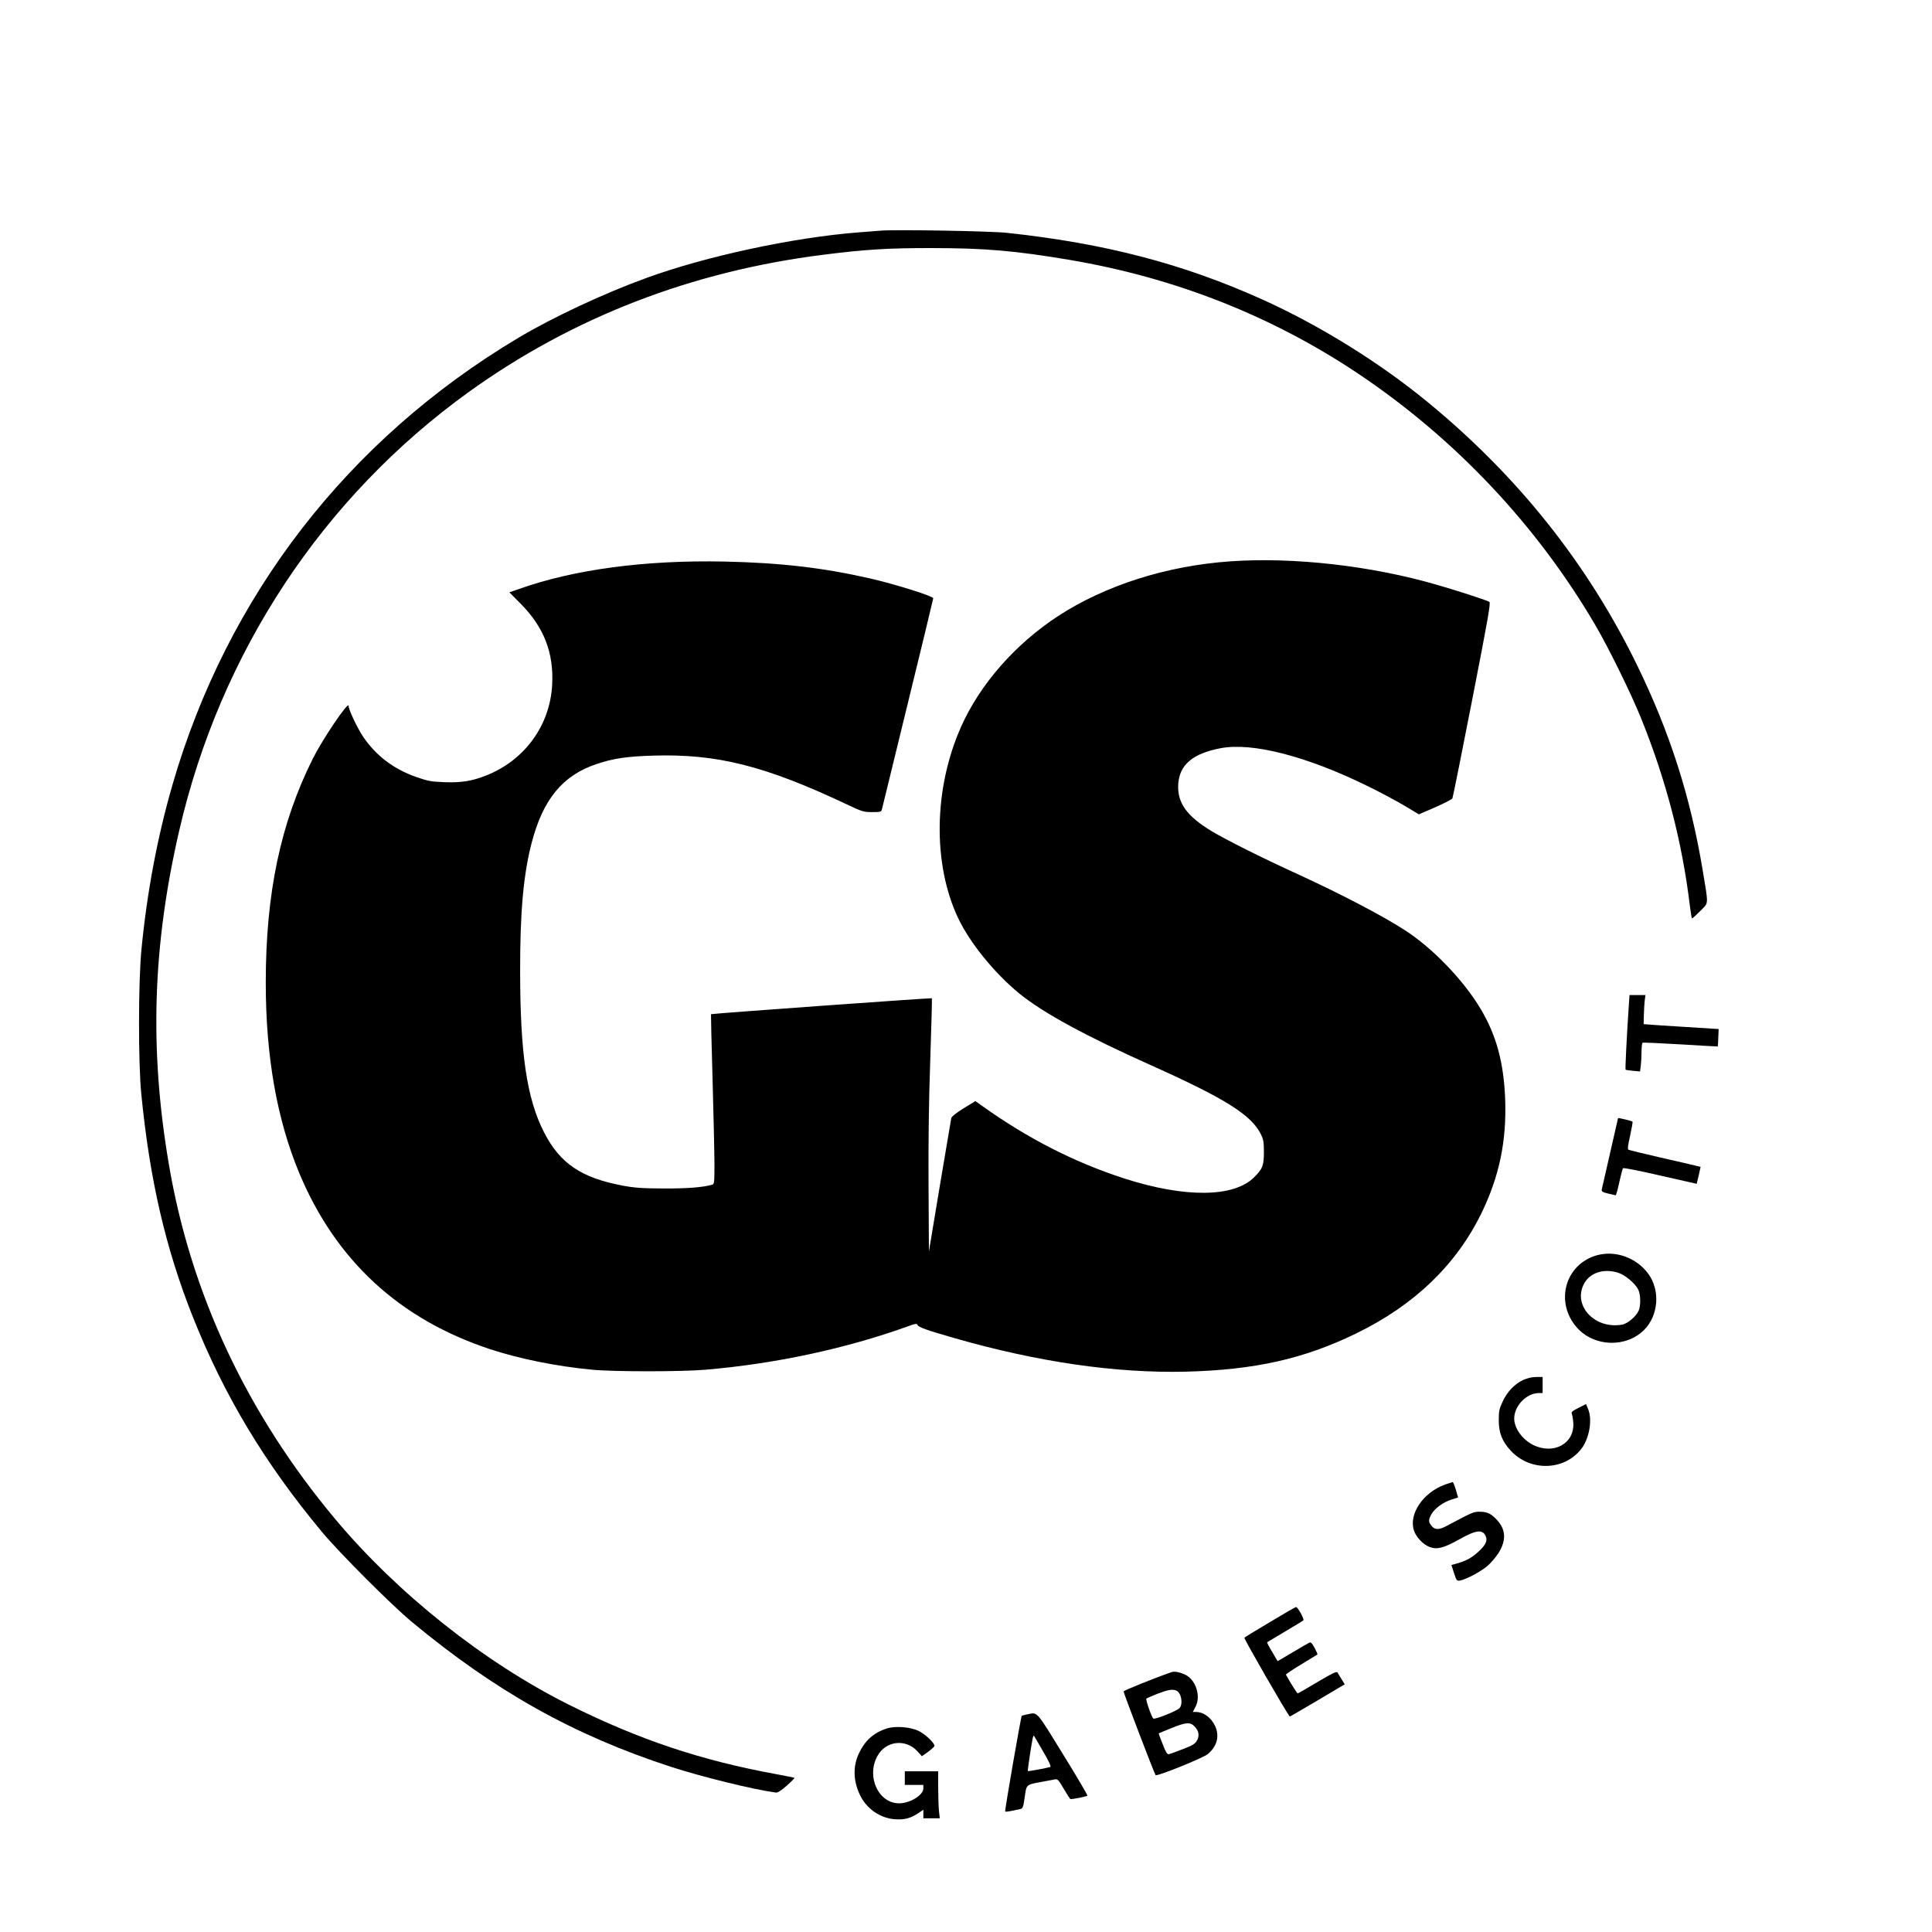 <?xml version="1.0" standalone="no"?>
<!DOCTYPE svg PUBLIC "-//W3C//DTD SVG 20010904//EN"
 "http://www.w3.org/TR/2001/REC-SVG-20010904/DTD/svg10.dtd">
<svg version="1.0" xmlns="http://www.w3.org/2000/svg"
 width="1563pt" height="1563pt" viewBox="0 0 1563 1563"
 preserveAspectRatio="xMidYMid meet">
<g transform="translate(0,1563) scale(0.1,-0.1)"
fill="#000000" stroke="none">
<path d="M7125 13764 c-22 -2 -103 -8 -180 -14 -527 -41 -1235 -193 -1719
-370 -344 -125 -760 -320 -1034 -484 -1379 -823 -2354 -2085 -2797 -3616 -122
-422 -206 -869 -251 -1335 -25 -254 -26 -916 -1 -1165 68 -694 197 -1251 418
-1806 252 -634 581 -1182 1045 -1739 141 -169 563 -592 729 -729 675 -560
1308 -914 2091 -1169 248 -81 670 -185 851 -209 14 -2 43 16 88 56 36 32 64
60 62 63 -3 2 -67 15 -142 29 -612 111 -1119 281 -1685 564 -684 342 -1384
899 -1886 1498 -715 854 -1170 1823 -1348 2873 -158 930 -132 1765 84 2700
333 1443 1161 2697 2344 3549 837 602 1800 975 2866 1109 337 43 534 55 885
54 421 0 672 -22 1105 -95 854 -144 1641 -454 2341 -923 782 -525 1439 -1221
1914 -2030 108 -184 292 -558 374 -762 201 -499 330 -997 392 -1510 7 -57 15
-103 18 -103 4 0 33 27 66 60 70 71 68 37 19 335 -99 591 -263 1105 -528 1650
-401 823 -967 1535 -1701 2136 -391 321 -878 622 -1339 829 -638 287 -1268
451 -2056 536 -135 15 -912 28 -1025 18z"/>
<path d="M9958 11089 c-516 -35 -1014 -193 -1398 -443 -347 -227 -632 -552
-785 -896 -222 -499 -231 -1110 -23 -1549 96 -201 294 -445 496 -610 191 -155
534 -342 1068 -581 597 -268 808 -400 885 -557 20 -40 24 -63 24 -143 0 -109
-10 -136 -79 -204 -163 -164 -558 -168 -1047 -11 -404 130 -786 325 -1156 590
l-52 37 -95 -58 c-58 -36 -97 -67 -100 -79 -2 -11 -44 -258 -93 -550 l-88
-530 -3 530 c-2 362 2 686 14 1023 9 271 15 494 13 496 -4 4 -1782 -124 -1787
-129 -1 -1 4 -242 13 -536 8 -293 15 -602 15 -686 0 -136 -2 -152 -17 -157
-80 -22 -192 -31 -388 -31 -183 1 -240 5 -336 23 -337 63 -509 180 -638 432
-139 272 -193 636 -193 1305 -1 477 27 780 92 1032 92 356 251 550 527 642
132 45 248 62 458 68 516 16 907 -83 1569 -396 121 -57 132 -61 202 -61 68 0
74 2 79 23 3 12 98 399 210 860 113 461 205 842 205 847 0 17 -302 112 -505
159 -385 88 -728 128 -1185 138 -643 13 -1220 -64 -1667 -224 l-72 -25 94 -95
c186 -189 266 -395 252 -653 -17 -329 -224 -613 -537 -735 -111 -44 -200 -58
-333 -53 -107 4 -135 9 -224 40 -187 64 -334 176 -438 332 -48 73 -115 216
-115 246 0 41 -208 -266 -288 -425 -262 -523 -382 -1090 -382 -1815 0 -596 90
-1104 270 -1538 295 -708 811 -1185 1545 -1427 237 -78 537 -139 825 -166 172
-17 726 -17 920 0 562 48 1127 169 1627 348 70 26 82 27 86 14 4 -17 79 -44
297 -106 677 -194 1304 -285 1870 -272 561 14 959 103 1385 311 469 229 806
554 1010 971 144 297 204 582 192 920 -11 295 -70 515 -195 727 -137 233 -391
498 -617 643 -179 116 -518 293 -860 450 -302 138 -581 278 -703 351 -202 122
-279 230 -270 380 10 157 117 248 343 291 256 49 699 -65 1190 -307 99 -48
233 -120 297 -158 l117 -70 132 57 c72 32 135 64 139 72 4 8 76 367 160 797
128 656 151 785 139 793 -21 13 -264 92 -428 139 -528 153 -1154 224 -1663
189z"/>
<path d="M13177 7493 c-15 -217 -30 -513 -26 -517 2 -2 29 -6 60 -9 l57 -5 6
45 c3 25 6 76 6 114 0 37 4 70 8 73 5 3 143 -3 308 -13 164 -10 300 -18 301
-17 1 0 3 33 4 71 l3 70 -270 17 c-148 9 -284 18 -303 20 l-34 3 2 75 c1 41 4
94 7 118 l6 42 -64 0 -65 0 -6 -87z"/>
<path d="M13090 6584 c0 -1 -29 -128 -64 -281 -35 -153 -66 -287 -68 -297 -2
-16 7 -21 52 -32 30 -7 58 -13 61 -14 3 0 17 47 29 105 13 58 26 109 30 114 3
5 132 -20 300 -59 162 -37 296 -67 296 -67 1 1 8 32 17 69 l15 68 -37 9 c-20
5 -148 35 -286 66 -137 32 -255 60 -261 64 -8 4 -3 39 14 114 13 59 22 110 19
113 -6 6 -117 33 -117 28z"/>
<path d="M12920 5475 c-259 -72 -344 -381 -162 -586 139 -156 397 -164 543
-18 117 117 132 321 33 455 -96 130 -265 190 -414 149z m167 -140 c59 -18 142
-87 167 -139 19 -41 21 -125 3 -169 -19 -45 -89 -105 -132 -113 -217 -40 -399
146 -314 323 45 94 157 133 276 98z"/>
<path d="M12323 4466 c-70 -33 -129 -94 -166 -174 -28 -59 -32 -77 -32 -152 0
-101 27 -170 96 -245 156 -170 430 -165 569 10 68 85 95 240 57 328 l-16 38
-61 -31 c-50 -25 -60 -34 -54 -48 4 -9 10 -42 12 -73 11 -168 -160 -261 -326
-178 -86 43 -152 135 -152 213 0 102 99 205 198 206 l32 0 0 65 0 65 -52 0
c-35 0 -71 -9 -105 -24z"/>
<path d="M11691 3620 c-178 -64 -296 -239 -252 -372 17 -53 75 -114 126 -133
60 -23 115 -9 240 61 137 77 190 84 215 25 15 -36 -1 -70 -57 -122 -51 -48
-97 -74 -164 -94 l-57 -16 21 -65 c21 -64 22 -65 52 -60 50 10 167 73 219 118
27 23 66 69 87 101 65 101 63 190 -8 268 -48 53 -81 69 -142 69 -51 0 -57 -3
-270 -116 -59 -32 -94 -31 -120 2 -26 33 -26 47 0 95 27 47 96 97 163 118 l52
16 -18 63 c-10 34 -22 62 -26 62 -4 -1 -31 -10 -61 -20z"/>
<path d="M10275 2508 c-110 -65 -204 -123 -208 -127 -6 -6 335 -598 367 -638
1 -1 101 57 223 129 l222 132 -25 40 c-14 23 -29 47 -33 55 -7 12 -40 -4 -163
-77 -85 -51 -157 -92 -160 -92 -4 0 -64 95 -95 152 -2 3 54 41 124 83 71 43
130 79 131 80 2 2 -8 26 -23 54 -22 40 -31 48 -44 41 -9 -4 -70 -40 -136 -79
l-119 -70 -44 75 c-25 41 -43 76 -41 78 2 1 67 40 144 86 77 46 144 86 149 91
10 9 -45 109 -59 108 -5 0 -100 -55 -210 -121z"/>
<path d="M9480 2103 c-144 -50 -390 -149 -390 -157 0 -14 250 -669 259 -677
11 -12 382 138 420 169 76 61 99 146 62 227 -33 70 -93 115 -156 115 l-25 0
21 40 c46 87 5 218 -81 261 -41 20 -88 30 -110 22z m35 -149 c41 -16 58 -106
28 -142 -21 -24 -203 -96 -213 -85 -16 17 -63 154 -56 161 4 4 44 21 89 39 82
32 121 39 152 27z m148 -290 c36 -36 43 -77 20 -116 -15 -26 -36 -39 -115 -69
-53 -21 -104 -39 -113 -41 -12 -2 -25 19 -49 82 -19 47 -33 86 -32 87 0 1 46
19 101 42 119 48 153 51 188 15z"/>
<path d="M8307 1760 c-20 -4 -39 -9 -41 -11 -7 -8 -139 -769 -134 -774 5 -5
38 1 124 20 18 4 23 17 34 96 15 105 9 100 140 124 47 9 95 18 107 20 18 4 29
-8 68 -75 26 -44 50 -82 54 -84 8 -5 129 19 138 27 3 4 -86 155 -198 336 -223
362 -202 339 -292 321z m131 -298 c47 -79 67 -124 59 -127 -25 -8 -179 -37
-182 -33 -3 3 30 223 40 267 3 13 7 22 9 20 2 -2 35 -59 74 -127z"/>
<path d="M7173 1646 c-105 -34 -175 -97 -223 -198 -50 -104 -48 -220 4 -333
52 -115 164 -194 286 -203 77 -5 125 7 188 49 l42 28 0 -34 0 -35 66 0 67 0
-7 61 c-3 34 -6 120 -6 190 l0 129 -135 0 -135 0 0 -55 0 -55 75 0 75 0 0 -29
c0 -53 -108 -120 -195 -120 -168 -1 -268 215 -177 382 68 125 230 143 326 37
l34 -38 51 36 c28 21 51 42 51 48 0 24 -74 94 -127 120 -67 33 -191 43 -260
20z"/>
</g>
</svg>
